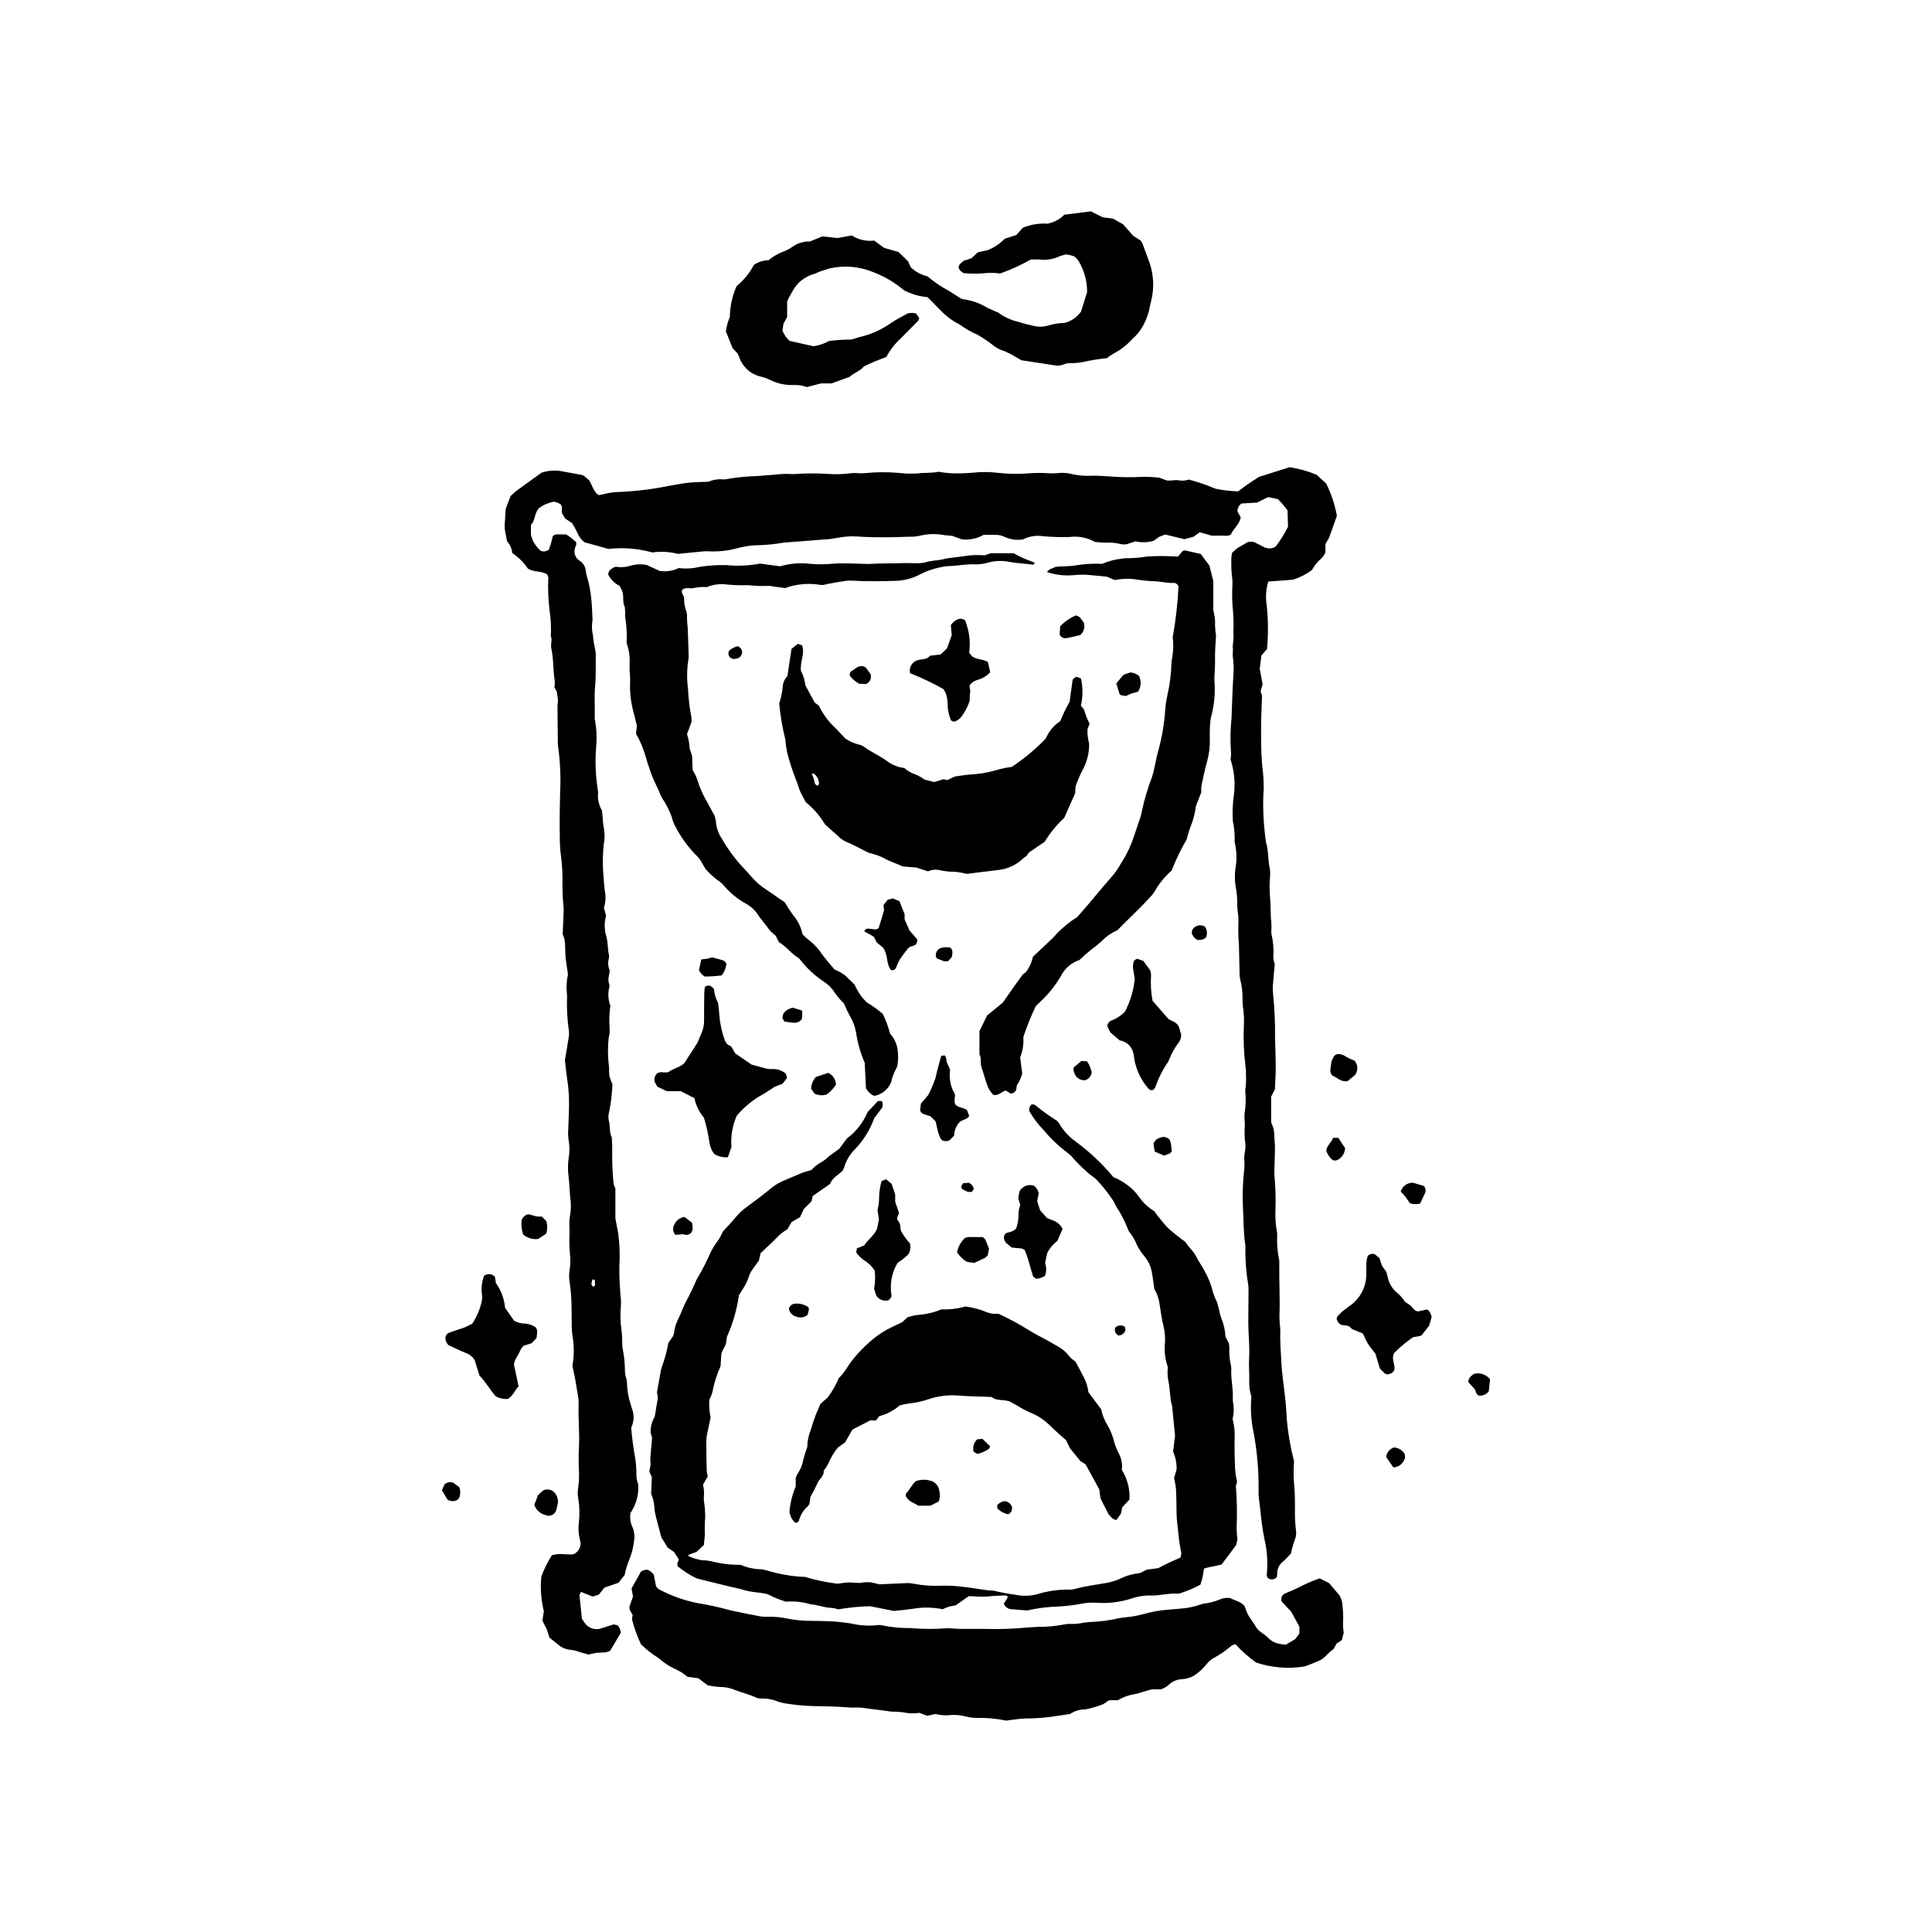 <?xml version="1.0" encoding="UTF-8"?>
<!-- Uploaded to: ICON Repo, www.iconrepo.com, Generator: ICON Repo Mixer Tools -->
<svg fill="#000000" width="800px" height="800px" version="1.1" viewBox="144 144 512 512" xmlns="http://www.w3.org/2000/svg">
 <g>
  <path d="m392.66 269.02c1.117 0.191 2.246 0.328 3.379 0.402 1.906 0.066 3.812 0.02 5.711-0.148 2.223-0.25 4.465-0.242 6.688 0.027 2.641 0.309 5.309 0.363 7.961 0.156 1.691-0.141 3.391-0.16 5.09-0.066 1.16 0.074 2.324 0.055 3.481-0.062 1.062-0.062 2.125 0.047 3.156 0.32 1.656 0.363 3.356 0.512 5.055 0.434 1.691-0.078 3.398 0.102 5.098 0.191h-0.004c2.758 0.219 5.523 0.25 8.281 0.102 1.543-0.031 3.082 0.039 4.613 0.199l2.098 0.773h1.113c0.625-0.109 1.258-0.137 1.887-0.078 0.93 0.191 1.895 0.133 2.797-0.176 2.406 0.641 4.766 1.449 7.059 2.422 1.973 0.402 3.977 0.641 5.988 0.711l2.488-1.852 3.012-1.984 8.129-2.566c2.465 0.352 4.871 1.02 7.164 1.988l2.535 2.305c1.352 2.711 2.312 5.598 2.856 8.578l-2.074 5.816-0.969 1.66v2.238c-0.254 0.57-0.609 1.094-1.043 1.543-1.031 0.879-1.895 1.941-2.539 3.133-1.523 1.098-3.211 1.957-5 2.539l-6.574 0.492c-0.43 1.441-0.629 2.941-0.586 4.441 0.016 0.637 0.078 1.273 0.188 1.902 0.41 3.848 0.434 7.727 0.066 11.578l-1.477 1.652-0.441 3.539 0.766 4.133-0.535 1.742 0.367 1.34c-0.102 3.336-0.266 6.305-0.242 9.27 0.012 1.379 0 2.762 0.031 4.137 0.055 2.336 0.195 4.68 0.48 7 0.168 1.383 0.141 2.758 0.191 4.133 0.016 0.422-0.07 0.848-0.09 1.273h-0.008c-0.16 4.359 0.074 8.723 0.707 13.043 0.699 2.144 0.453 4.422 0.945 6.602 0.164 0.836 0.199 1.695 0.109 2.543-0.148 1.793-0.145 3.598 0.008 5.391 0.156 1.797 0.156 3.613 0.219 5.418h0.004c0.156 1.16 0.195 2.332 0.113 3.5l0.012 0.637c0.492 2.07 0.668 4.203 0.527 6.328 0.031 0.598 0.156 1.188 0.363 1.75l-0.496 5.816h0.004c-0.051 0.746-0.027 1.492 0.07 2.231 0.383 3.805 0.551 7.625 0.504 11.449 0.059 2.656 0.184 5.312 0.188 7.973 0 1.91-0.145 3.82-0.227 5.742l-0.992 1.949v6.852c0.469 0.898 0.754 1.887 0.824 2.902-0.035 1.164 0.188 2.332 0.191 3.5 0.008 1.699-0.086 3.398-0.125 5.102-0.07 0.848-0.078 1.699-0.016 2.551 0.277 2.957 0.371 5.93 0.281 8.902-0.117 2.117 0.031 4.246 0.441 6.328l0.023 0.316h-0.004c-0.133 2.34 0.047 4.684 0.527 6.973l0.016 0.637c-0.07 4.672 0.219 9.344 0.043 14.02-0.031 0.844 0.082 1.695 0.133 2.547 0.062 0.531 0.094 1.062 0.102 1.594-0.117 2.758 0.145 5.496 0.285 8.242 0.176 3.516 0.781 6.969 1.109 10.457l0.27 3.5 0.035 0.957v-0.004c0.324 3.793 0.973 7.547 1.934 11.23-0.172 2.348-0.141 4.703 0.098 7.047 0.18 2.008 0.117 4.039 0.145 6.062-0.031 1.699 0.055 3.402 0.258 5.094 0.148 0.836 0.066 1.699-0.246 2.492-0.453 1.223-0.812 2.481-1.07 3.762-0.688 0.707-1.375 1.52-2.176 2.203-0.941 0.73-1.48 1.859-1.453 3.051l-0.102 0.969v-0.004c-0.289 0.383-0.734 0.621-1.215 0.652-0.48 0.027-0.949-0.148-1.289-0.492l-0.191-0.617c0.344-3.18 0.148-6.391-0.586-9.504-0.52-2.602-0.891-5.234-1.109-7.879l-0.281-2.215v-0.004c-0.121-0.73-0.184-1.473-0.191-2.215 0.121-5.844-0.406-11.684-1.578-17.41-0.449-2.668-0.555-5.383-0.316-8.082-0.406-1.27-0.598-2.602-0.57-3.934 0.074-2.121-0.16-4.258-0.031-6.375 0.188-3.094-0.215-6.156-0.215-9.234 0-2.977 0.047-5.949 0.062-8.926h-0.004c0.016-0.426-0.012-0.852-0.09-1.27-0.52-3.043-0.77-6.121-0.754-9.207 0.02-0.426 0.016-0.848-0.012-1.273-0.523-3.379-0.449-6.793-0.637-10.191-0.137-3.176-0.031-6.359 0.32-9.523 0.102-0.84 0.133-1.688 0.086-2.535-0.086-0.742-0.055-1.488 0.09-2.223 0.223-1.039 0.242-2.113 0.055-3.16-0.125-1.254-0.141-2.519-0.039-3.777 0.027-1.168-0.188-2.352-0.062-3.504 0.332-1.984 0.387-4.004 0.164-6.004 0.227-1.473 0.289-2.965 0.191-4.449 0.031-0.641 0-1.281-0.102-1.914-0.465-3.59-0.613-7.211-0.445-10.824 0.09-1.699 0.004-3.402-0.258-5.086-0.09-0.738-0.121-1.484-0.102-2.227 0.02-1.598-0.168-3.188-0.562-4.734-0.191-0.832-0.266-1.684-0.227-2.531l-0.168-7.012h-0.004c-0.164-2.008-0.203-4.019-0.113-6.031 0.012-0.852-0.051-1.699-0.184-2.543-0.098-0.734-0.145-1.477-0.152-2.223 0.027-1.383-0.09-2.766-0.352-4.125-0.289-1.566-0.348-3.172-0.168-4.754 0.465-2.414 0.422-4.894-0.125-7.285l-0.035-0.316c0.062-1.809-0.098-3.621-0.48-5.391-0.137-2.316-0.039-4.644 0.289-6.941 0.398-3.148 0.094-6.344-0.887-9.359 0.102-0.551 0.145-1.113 0.133-1.672-0.238-3.07-0.199-6.156 0.117-9.219 0.168-3.609 0.234-7.223 0.457-10.824h-0.004c0.184-1.793 0.156-3.602-0.082-5.387-0.152-0.902 0.141-1.887-0.074-2.828v-0.004c0.203-1.254 0.27-2.527 0.195-3.793 0.094-2.34 0.02-4.68-0.219-7.008-0.125-1.805-0.141-3.613-0.035-5.418 0.043-0.844 0-1.688-0.133-2.519-0.152-1.578-0.199-3.168-0.145-4.754 0.035-0.457 0.102-0.91 0.203-1.359l1.371-1.215 2.832-1.625 1.082-0.102 0.711 0.203 2.559 1.285h-0.004c0.957 0.453 2.074 0.395 2.973-0.16 1.273-1.648 2.379-3.418 3.297-5.285l-0.137-4.332-1.234-1.555-1.27-1.402-2.621-0.562-2.977 1.465-4.102 0.242 0.004 0.004c-0.699 0.473-1.105 1.277-1.07 2.121l0.875 1.543c-0.363 1.891-1.949 3.027-2.648 4.574v0.004c-0.488 0.289-1.07 0.387-1.625 0.273h-3.449l-3.133-0.898-1.637 1.168-2.434 0.668-5.102-1.242-1.59 0.613-1.469 1.051h0.004c-1.574 0.453-3.234 0.508-4.828 0.152l-1.535 0.504c-0.789 0.344-1.672 0.41-2.504 0.188-1.238-0.309-2.519-0.426-3.793-0.34-0.949 0.02-1.906-0.129-2.902-0.203v0.004c-2.039-1.16-4.398-1.617-6.723-1.309-2.34 0.07-4.68 0.004-7.008-0.203-1.828-0.293-3.695 0.004-5.344 0.848-1.668 0.27-3.379 0.023-4.91-0.699-0.773-0.371-1.621-0.547-2.481-0.516h-3.031c-1.758 1.004-3.789 1.426-5.801 1.199l-2.5-0.926-1.949-0.18c-2.309-0.445-4.684-0.375-6.961 0.207-0.832 0.16-1.684 0.223-2.535 0.191-2.117 0.07-4.231 0.164-6.352 0.156-2.441-0.008-4.891-0.008-7.316-0.215-1.586-0.105-3.18-0.016-4.746 0.27l-2.512 0.402c-3.711 0.309-7.422 0.582-11.133 0.867l-0.953 0.059c-2.617 0.465-5.269 0.715-7.926 0.746-1.594 0.102-3.168 0.371-4.707 0.797-2.363 0.637-4.809 0.906-7.254 0.797-0.531-0.043-1.062-0.039-1.594 0.008l-6.816 0.664c-2.195-0.574-4.481-0.703-6.727-0.375-3.785-1.055-7.742-1.371-11.648-0.941l-6.348-1.762c-0.805-0.617-1.43-1.434-1.812-2.375-0.449-0.934-0.945-1.844-1.488-2.727l-1.793-1.156-0.812-1.332c-0.254-0.926 0.168-1.715-0.367-2.406-0.562-0.422-1.227-0.68-1.926-0.742-1.418 0.27-2.754 0.859-3.906 1.73-1.215 1.41-0.918 3.273-2.094 4.422v2.609l0.004-0.004c0.391 1.66 1.305 3.152 2.602 4.258 0.719 0.281 1.531 0.164 2.144-0.301 0.449-1.16 0.797-2.356 1.035-3.578 0.293-0.316 0.711-0.492 1.145-0.477 0.738 0.016 1.48 0 2.43 0l1.391 0.977 1.148 0.98c0.41 0.758-0.203 1.273-0.266 1.887-0.293 1.172 0.184 2.402 1.188 3.07 1.027 0.609 1.68 1.695 1.734 2.887 0.125 0.832 0.328 1.648 0.605 2.441 0.414 1.641 0.699 3.312 0.859 4.996 0.184 1.688 0.203 3.391 0.301 5.086l0.016 0.32c-0.246 1.359-0.211 2.754 0.102 4.102 0.113 1.266 0.309 2.527 0.582 3.769 0.137 0.516 0.191 1.047 0.168 1.582-0.027 2.863 0.07 5.723-0.211 8.582-0.145 1.477-0.051 2.973-0.059 4.461-0.004 1.059 0 2.117 0 3.758 0.473 2.41 0.605 4.879 0.383 7.328-0.312 3.707-0.188 7.441 0.379 11.121 0.098 0.414 0.137 0.844 0.117 1.27-0.145 1.582 0.219 3.172 1.035 4.539 0.215 1.746 0.215 3.441 0.574 5.125h-0.004c0.184 1.262 0.152 2.547-0.09 3.797-0.289 2.644-0.328 5.309-0.125 7.961 0.078 1.473 0.266 2.938 0.383 4.41h0.004c0.324 1.488 0.242 3.031-0.234 4.477l0.586 2.117c-0.5 1.742-0.492 3.586 0.016 5.324 0.523 1.656 0.328 3.379 0.734 5.031 0.074 0.418 0.043 0.852-0.09 1.258-0.215 0.965-0.113 1.973 0.289 2.875-0.062 1.191-0.652 2.438-0.094 3.711l0.02 0.625c-0.438 1.664-0.348 3.426 0.258 5.039-0.281 1.879-0.352 3.781-0.219 5.672 0.105 0.953 0.023 1.91-0.234 2.832-0.258 2.422-0.242 4.863 0.043 7.285l0.066 0.629c-0.031 0.738 0 1.48 0.09 2.215 0.207 0.754 0.473 1.488 0.797 2.199-0.082 2.504-0.387 4.996-0.906 7.449-0.199 0.719-0.215 1.477-0.039 2.203 0.43 1.441 0.051 3.004 0.77 4.379 0.117 1.48 0.152 2.965 0.109 4.449-0.012 2.551 0.105 5.102 0.355 7.637 0.086 0.508 0.254 1 0.492 1.453v7.945l0.777 4.102c0.359 2.848 0.453 5.727 0.281 8.594-0.055 2.664 0.113 5.301 0.32 7.945 0.125 0.84 0.152 1.691 0.086 2.535-0.207 2.227-0.145 4.469 0.195 6.676 0.113 0.949 0.164 1.902 0.156 2.856-0.02 0.746 0.043 1.488 0.188 2.219 0.312 1.566 0.484 3.156 0.523 4.75-0.039 0.961 0.09 1.918 0.383 2.832l0.16 0.934v0.004c0.027 2.023 0.375 4.027 1.027 5.945l0.254 0.922c0.699 1.664 0.641 3.547-0.156 5.168 0.215 2.684 0.57 5.356 1.059 8.004 0.203 1.367 0.312 2.75 0.328 4.133-0.039 1.004 0.129 2.004 0.488 2.941 0.16 2.656-0.562 5.297-2.055 7.5-0.211 1.246-0.043 2.527 0.48 3.68 0.508 1.176 0.668 2.477 0.457 3.742-0.188 1.789-0.648 3.543-1.367 5.195-0.492 1.238-0.867 2.519-1.117 3.828l-1.613 2.043-3.769 1.32-1.461 1.852-1.652 0.504-3.086-1.227-0.402 0.805 0.645 6.289 0.738 1.125c1.012 1.457 2.891 2.031 4.543 1.387l3.152-1.008 1.082 0.266 0.535 0.852 0.281 1.09-2.844 4.793c-0.574 0.293-1.207 0.445-1.848 0.449l-1.914 0.094-1.988 0.461-2.32-0.664c-0.793-0.309-1.625-0.512-2.469-0.605-1.285-0.102-2.496-0.641-3.426-1.531l-2.117-1.684-0.734-2.277-1.137-2.215 0.383-2.508-0.004-0.004c-0.73-2.992-0.961-6.082-0.672-9.148 0.723-1.988 1.66-3.891 2.797-5.676 1.074-0.312 2.195-0.41 3.305-0.281l1.914 0.078 0.633-0.125h0.004c1.055-0.527 1.738-1.594 1.781-2.773l-0.262-1.285c-0.316-1.348-0.395-2.742-0.23-4.117 0.262-2.223 0.211-4.469-0.152-6.676-0.156-0.73-0.18-1.48-0.078-2.215 0.297-2 0.371-4.023 0.219-6.039-0.008-1.594-0.07-3.195 0.031-4.781 0.258-4.043-0.227-8.074-0.059-12.117h0.004c0.004-0.637-0.051-1.273-0.172-1.898l-0.855-5.027-0.641-2.953c0.477-2.555 0.496-5.172 0.062-7.734-0.145-0.836-0.219-1.684-0.227-2.535-0.047-2.129 0-4.258-0.082-6.383-0.035-1.699-0.176-3.398-0.422-5.078-0.242-1.258-0.258-2.543-0.051-3.805 0.223-1.367 0.246-2.758 0.07-4.133-0.152-1.586-0.191-3.184-0.125-4.777 0.027-0.742-0.012-1.488 0-2.231-0.07-0.957-0.039-1.914 0.102-2.863 0.328-1.668 0.363-3.383 0.102-5.062-0.184-1.906-0.223-3.828-0.457-5.723-0.199-1.586-0.18-3.188 0.051-4.766 0.266-1.574 0.262-3.184-0.02-4.754-0.145-0.945-0.176-1.906-0.094-2.859 0.113-2.973 0.273-5.945 0.18-8.93l-0.254-2.84c-0.348-2.203-0.562-4.426-0.816-6.531 0.371-2.199 0.75-4.281 1.055-6.379 0.066-0.637 0.047-1.277-0.066-1.906-0.352-2.527-0.496-5.078-0.441-7.629 0.043-0.531 0.043-1.066-0.012-1.598-0.195-1.75-0.102-3.523 0.277-5.246-0.203-1.41-0.469-2.988-0.648-4.57l-0.113-2.859c0.043-1.102-0.176-2.199-0.645-3.195l0.258-5.945c0.023-0.637-0.004-1.273-0.078-1.902-0.207-1.797-0.207-3.594-0.238-5.398 0.059-2.441-0.062-4.879-0.363-7.301-0.246-1.781-0.359-3.578-0.34-5.375-0.043-2.117-0.035-4.238-0.016-6.356 0.016-1.582 0.102-3.164 0.086-4.75v-0.004c0.23-4.234 0.059-8.484-0.508-12.688l-0.074-0.633-0.102-9.887c0-0.633 0.148-1.27 0.117-1.898l-0.289-2.144-0.648-1.129v-0.004c0.102-0.531 0.141-1.07 0.113-1.613-0.492-2.922-0.289-5.918-0.941-8.82-0.234-1.039 0.348-2.117-0.113-3.152 0.125-2.328 0.004-4.664-0.359-6.969-0.332-2.852-0.434-5.723-0.305-8.586l-0.254-0.715c-1.402-1.141-3.481-0.492-5.199-1.664-1.09-1.609-2.481-2.992-4.102-4.07-0.113-1.164-0.598-2.258-1.375-3.133l-0.453-2.281-0.004 0.004c-0.195-0.938-0.238-1.898-0.125-2.852l0.219-3.488 1.293-3.348 1.301-1.211 6.859-4.973 0.004 0.004c1.859-0.637 3.859-0.75 5.781-0.332l5.051 0.93 0.523 0.273 1.309 1.145c0.891 1.363 1.09 2.973 2.508 3.906l1.227-0.227h0.004c1.129-0.312 2.285-0.504 3.453-0.574 4.785-0.172 9.543-0.738 14.23-1.699 1.672-0.309 3.348-0.613 5.039-0.793 1.582-0.168 3.18-0.164 5.164-0.254 1.246-0.551 2.617-0.762 3.969-0.605l0.316-0.008c2.824-0.512 5.68-0.809 8.547-0.887l4.742-0.371c1.586-0.199 3.184-0.25 4.777-0.148h0.32-0.004c2.965-0.23 5.945-0.246 8.91-0.051 2.121 0.152 4.254 0.082 6.363-0.203 0.527-0.043 1.059-0.043 1.59 0 0.531 0.047 1.062 0.059 1.598 0.027 3.168-0.34 6.367-0.363 9.539-0.07 1.582 0.195 3.18 0.234 4.769 0.117 1.902-0.242 3.82-0.047 5.457-0.441zm-91.656 214.04c-0.301 1.168-0.355 1.199-0.043 1.715 0.18 0.293 0.516 0.203 0.738-0.223l-0.078-1.395z"/>
  <path d="m468.75 498.25 0.922 1.738 0.125 1.016c-0.09 1.703 0.062 3.41 0.453 5.07l0.07 0.633c-0.215 2.559 0.504 5.074 0.391 7.629h0.004c-0.035 0.422-0.02 0.848 0.051 1.27 0.281 1.473 0.242 2.988-0.117 4.441 0.473 1.75 0.648 3.562 0.531 5.371-0.051 2.656 0.02 5.316 0.129 7.973 0.109 1.117 0.285 2.227 0.523 3.324l-0.312 1.07c0.293 3.684 0.359 7.387 0.199 11.078 0.008 1.035 0.082 2.07 0.223 3.094l-0.367 1.52-3.812 5.098c-1.598 0.512-3.203 0.609-4.691 1.117l-0.391 2.387-0.566 1.875h0.004c-1.586 0.855-3.242 1.57-4.953 2.144-0.391 0.168-0.816 0.25-1.246 0.238-2.352-0.152-4.637 0.559-6.973 0.496-1.809-0.047-3.609 0.246-5.309 0.867-3.051 0.949-6.258 1.297-9.441 1.023-1.16-0.047-2.324 0.043-3.469 0.258-2.082 0.395-4.188 0.652-6.301 0.77-2.773 0.074-5.527 0.422-8.23 1.039l-4.539-0.367c-0.734-0.188-1.34-0.707-1.637-1.402l1.051-1.715-0.176-0.352-0.277-0.141v0.004c-1.699 0.012-3.398 0.109-5.086 0.289-1.578 0.102-3.176-0.066-4.785-0.117l-3.527 2.465c-1.188 0.113-2.34 0.457-3.398 1.008-2.644-0.535-5.371-0.57-8.027-0.098-1.469 0.219-2.949 0.34-4.887 0.559l-6.375-1.262h-0.004c-2.809 0.086-5.609 0.363-8.379 0.832-0.566-0.191-1.152-0.32-1.742-0.383-1.938-0.027-3.727-0.852-5.644-0.957-2.086-0.637-4.277-0.867-6.449-0.68-1.707-0.508-3.363-1.188-4.938-2.023-0.906-0.195-1.824-0.344-2.746-0.445-1.48-0.125-2.945-0.422-4.359-0.887l-2.781-0.641-8.051-1.969-0.914-0.27c-1.77-0.844-3.43-1.91-4.938-3.168-0.297-0.734 0.172-1.16 0.258-1.664l-0.039-0.32-1.211-1.812-1.613-1.102-1.645-2.621-0.145-0.371-1.375-5.238c-0.215-0.824-0.352-1.664-0.402-2.512-0.086-1.227-0.375-2.426-0.859-3.551l0.188-4.434-0.664-1.422 0.312-1.766c0.043-0.633-0.102-1.277-0.055-1.91l0.477-5.332-0.395-1.348v0.004c-0.055-1.492 0.328-2.965 1.098-4.246l0.824-5.004-0.234-1.492 1.016-5.644 0.238-0.926 0.004 0.004c0.777-2.113 1.371-4.293 1.77-6.512l1.277-1.812 0.23-0.879h0.004c0.117-1.168 0.449-2.305 0.98-3.352 0.848-1.715 1.422-3.531 2.352-5.207 0.773-1.391 1.41-2.856 2.094-4.293l0.516-1.164c1.418-2.367 2.684-4.824 3.781-7.356 0.477-0.945 1.031-1.848 1.664-2.699 0.617-0.832 1.125-1.742 1.512-2.703 1.328-1.461 2.445-2.598 3.453-3.828 0.738-0.902 1.586-1.715 2.516-2.418l4.074-3.043 2.246-1.777h0.004c1.109-0.992 2.375-1.797 3.742-2.387l5.281-2.234 2.16-0.629v0.004c0.703-0.793 1.531-1.457 2.453-1.977 0.836-0.465 1.598-1.047 2.269-1.73l2.652-1.902 2.016-2.731c2.445-1.809 4.352-4.242 5.527-7.043l2.738-2.922h0.922c0.504 0.504 0.312 1.039 0.23 1.695l-2.16 2.891c-1.133 3.137-2.922 5.996-5.254 8.383-1.27 1.297-2.203 2.887-2.707 4.633l-0.438 0.945c-1.211 1.059-2.734 1.938-3.324 3.465l-4.551 3.156-0.348 1.441-2.016 2.008-1.02 2.18-2.215 1.277-1.141 1.949c-0.816 0.461-1.578 1.02-2.262 1.66-1.523 1.629-3.207 3.102-4.82 4.637l-0.457 1.984-1.637 2.25h0.004c-0.383 0.508-0.695 1.07-0.922 1.664-0.301 1.016-0.727 1.992-1.266 2.906l-1.469 2.356c-0.543 3.816-1.621 7.535-3.195 11.055l-0.258 1.855-0.992 2.016-0.234 0.684-0.18 3.16h0.004c-1.012 2.211-1.742 4.535-2.184 6.922-0.199 0.719-0.477 1.414-0.832 2.07-0.07 1.566 0.047 3.137 0.352 4.676l-0.867 4.102c-0.164 0.73-0.254 1.473-0.277 2.219 0.008 2.656 0.062 5.312 0.129 7.969l0.277 1.281-1.262 2.195h0.004c0.25 1.035 0.324 2.106 0.227 3.168-0.039 0.422-0.031 0.848 0.027 1.266 0.234 1.465 0.336 2.945 0.305 4.43-0.117 1.48-0.141 2.965-0.074 4.449l-0.25 2.664-1.992 1.867-2.172 0.777 0.039 0.293c1.141 0.539 2.348 0.914 3.59 1.117 1.066 0.004 2.125 0.152 3.152 0.434 2.328 0.559 4.719 0.82 7.113 0.781 1.508 0.668 3.121 1.059 4.769 1.156 0.641-0.012 1.277 0.082 1.887 0.27 2.031 0.609 4.102 1.074 6.199 1.395 1.406 0.215 2.824 0.344 4.246 0.387 2.59 0.801 5.25 1.371 7.941 1.711 0.414 0.105 0.848 0.105 1.266 0.008 1.355-0.266 2.746-0.32 4.117-0.164 0.426 0.012 0.852 0.043 1.277 0.035 0.938-0.191 1.895-0.242 2.848-0.156l2.215 0.52 7.582-0.332c0.531 0.016 1.059 0.078 1.578 0.188 2.289 0.441 4.625 0.621 6.957 0.527 2.121-0.078 4.246 0.027 6.352 0.32 2.641 0.262 5.238 0.887 7.906 1h-0.004c1.855 0.457 3.738 0.809 5.633 1.055 1.984 0.43 4.043 0.363 5.996-0.188 2.75-0.824 5.609-1.219 8.48-1.172 0.426 0.016 0.852-0.031 1.266-0.137 2.863-0.828 5.824-1.141 8.742-1.68h-0.004c1.355-0.281 2.668-0.73 3.91-1.34 1.465-0.656 3.031-1.062 4.633-1.203l1.824-0.922 3.019-0.387v0.004c1.906-1.023 3.859-1.953 5.859-2.777 0.316-0.613 0.367-1.328 0.141-1.977-0.359-1.879-0.609-3.773-0.746-5.68-0.266-1.789-0.395-3.594-0.379-5.398-0.016-1.699-0.035-3.402-0.141-5.102-0.059-0.945-0.301-1.879-0.492-3.008l0.656-2.246c0.039-1.621-0.277-3.231-0.926-4.715l0.516-4.203-0.738-7.426-0.008-0.32c-0.684-2.148-0.512-4.434-0.992-6.594-0.266-1.254-0.32-2.547-0.16-3.82-0.75-2.106-1.016-4.356-0.77-6.574 0.086-1.492-0.055-2.988-0.426-4.434-0.426-1.75-0.676-3.547-0.953-5.328l0.004-0.004c-0.18-1.566-0.676-3.086-1.461-4.453-0.219-1.512-0.383-2.992-0.66-4.453h-0.004c-0.266-1.469-0.902-2.848-1.844-4.008-1.113-1.289-2.004-2.75-2.633-4.332-0.449-0.863-0.984-1.676-1.605-2.426-0.711-1.855-1.57-3.648-2.566-5.363-0.566-0.766-1.035-1.605-1.391-2.492-1.391-2.125-2.969-4.121-4.723-5.961l-0.996-0.789c-0.617-0.41-1.191-0.879-1.719-1.402-1.418-1.27-2.75-2.633-3.981-4.086l-0.977-0.797c-2.297-1.723-4.379-3.711-6.207-5.922-1.488-1.512-2.773-3.211-3.824-5.055-0.113-0.629 0.098-1.277 0.559-1.719 0.418-0.141 0.875-0.031 1.18 0.281 1.797 1.457 3.68 2.801 5.633 4.031l0.461 0.535c1.102 1.953 2.621 3.641 4.449 4.941 3.699 2.723 7.059 5.887 10 9.422 1.461 0.586 2.828 1.387 4.055 2.375 1.012 0.777 1.906 1.699 2.648 2.734 1.066 1.582 2.465 2.91 4.102 3.891 1.125 1.551 2.336 3.039 3.621 4.457 1.5 1.34 3.07 2.594 4.707 3.762v0.008c0.797 1.383 2.125 2.359 2.828 3.84 0.633 1.34 1.578 2.527 2.242 3.856 0.785 1.391 1.414 2.859 1.871 4.387 0.316 1.348 0.789 2.652 1.41 3.887l0.426 1.512c0.164 0.941 0.406 1.863 0.727 2.762 0.645 1.535 1.004 3.176 1.062 4.84z"/>
  <path d="m331.49 590.59-2.418-1.84-2.867-0.375c-1.059-0.902-2.246-1.637-3.527-2.184-1.148-0.547-2.231-1.227-3.223-2.023l-0.992-0.785c-1.664-1.051-3.215-2.277-4.617-3.656-0.996-2.133-1.789-4.352-2.375-6.633l0.188-1.094-0.402-0.727c-0.426-0.496-0.559-1.176-0.355-1.797l0.855-2.375-0.391-2.137 2.512-4.504c1.57-0.742 1.98-0.66 3.387 0.789l0.59 3.109v0.004c0.305 0.512 0.773 0.902 1.332 1.105 2.644 1.367 5.449 2.398 8.348 3.074l0.93 0.227c3.141 0.508 6.25 1.188 9.316 2.035 2.484 0.531 4.977 1.035 7.477 1.512 0.625 0.129 1.266 0.18 1.902 0.152 1.914-0.078 3.832 0.094 5.703 0.512 1.883 0.355 3.789 0.543 5.703 0.559 1.809 0.031 3.617 0.027 5.426 0.121 1.91 0.09 3.816 0.297 5.703 0.617 2.176 0.504 4.422 0.648 6.648 0.43 0.527-0.094 1.066-0.078 1.582 0.055 2.398 0.504 4.844 0.734 7.289 0.688 3.184 0.289 6.379 0.309 9.562 0.066l0.957-0.008c3.289 0.34 6.59 0.074 9.883 0.184v0.004c3.613 0.086 7.227-0.051 10.82-0.402l2.547-0.152c2.344 0.016 4.68-0.195 6.981-0.625 0.625-0.141 1.266-0.191 1.902-0.156 1.062 0.023 2.125-0.078 3.168-0.301l1.582-0.188v-0.004c2.762-0.098 5.508-0.457 8.195-1.082l1.578-0.203h0.004c1.59-0.133 3.164-0.418 4.699-0.852 2.148-0.609 4.352-0.996 6.578-1.156 1.484-0.086 2.965-0.266 4.449-0.402l0.32-0.035c1.469-0.227 2.914-0.602 4.305-1.121 1.48-0.148 2.934-0.504 4.316-1.051 0.902-0.441 1.918-0.605 2.914-0.473 1.188 0.672 2.75 0.859 3.848 2.117 0.254 0.773 0.555 1.531 0.906 2.269 0.656 1.211 1.566 2.258 2.242 3.469v-0.004c0.375 0.52 0.836 0.969 1.363 1.324 0.539 0.344 1.047 0.727 1.523 1.148 0.992 1.137 2.398 1.824 3.902 1.91l1 0.145 2.481-1.477 1.109-1.484v-1.836l-2.168-3.965-2.598-2.773 0.016-1.035 0.301-0.551 0.484-0.402v-0.004c1.777-0.695 3.516-1.488 5.211-2.367 1.348-0.641 2.727-1.207 4.137-1.691l2.492 1.258 2.781 3.269c0.523 0.934 0.797 1.98 0.809 3.051 0.156 1.48 0.188 2.969 0.102 4.453-0.02 0.77 0.051 1.535 0.207 2.285l-0.504 2.031-1.391 0.922-0.871 1.551c-1.285 0.652-2.082 2.191-3.527 2.891-1.43 0.688-2.953 1.188-4.09 1.633-4.309 0.703-8.723 0.344-12.863-1.039-1.996-1.434-3.84-3.07-5.492-4.891l-0.953 0.387 0.004-0.004c-1.445 1.246-3.016 2.34-4.684 3.258-0.762 0.383-1.422 0.934-1.938 1.609-0.992 1.266-2.191 2.356-3.547 3.219-0.938 0.488-1.969 0.773-3.023 0.84-1.18 0.035-2.312 0.469-3.219 1.23-0.641 0.633-1.414 1.117-2.266 1.422l-0.797 0.059h0.004c-1.059-0.145-2.137-0.016-3.133 0.375l-2.746 0.805c-1.703 0.23-3.344 0.801-4.828 1.672h-2.215l-0.555 0.262h-0.004c-0.395 0.348-0.832 0.645-1.309 0.875-1.484 0.566-3.016 1.008-4.578 1.309-1.426-0.023-2.824 0.398-3.996 1.207l-3.062 0.453c-2.93 0.496-5.894 0.742-8.867 0.742-1.582 0.035-3.16 0.34-5.059 0.562-2.492-0.531-5.039-0.77-7.586-0.707-1.059 0.004-2.113-0.133-3.137-0.41-1.547-0.395-3.156-0.496-4.746-0.301-1.062 0.062-2.133-0.051-3.16-0.336l-2.102 0.434-0.367-0.023-1.836-0.715c-1.453 0.234-2.941 0.184-4.375-0.156-1.047-0.113-2.106-0.172-3.16-0.176-2.519-0.387-5.051-0.629-7.57-1.008-1.145-0.172-2.34 0.012-3.5-0.082-3.289-0.266-6.582-0.332-9.875-0.379-2.445-0.094-4.879-0.336-7.293-0.73l-1.547-0.379c-1.469-0.633-3.055-0.938-4.652-0.891-0.535 0.02-1.066-0.098-1.547-0.34-1.633-0.777-3.402-1.156-5.082-1.801h0.004c-1.363-0.605-2.836-0.922-4.324-0.922-1.102-0.055-2.195-0.211-3.269-0.469z"/>
  <path d="m389.82 222.76c-2.18-0.207-4.301-0.824-6.246-1.828-2.445-2.07-5.227-3.711-8.223-4.844-3.668-1.5-7.711-1.828-11.57-0.945l-2.418 0.785-1.469 0.625c-2.606 0.672-4.793 2.441-5.992 4.852-0.488 0.793-0.922 1.613-1.301 2.465v4.156l-0.98 1.789-0.262 1.793c0.406 1.035 1.039 1.965 1.859 2.715l6.352 1.438c1.445-0.203 2.84-0.672 4.113-1.391 1.984-0.254 3.984-0.383 5.984-0.383l2.047-0.645c3.008-0.672 5.856-1.93 8.371-3.711 1.387-0.965 2.93-1.703 4.535-2.613l1.121-0.109 1.012 0.168 0.84 1.184-0.215 0.691-4.688 4.746c-1.539 1.402-2.824 3.059-3.801 4.898l-3.113 1.211-2.82 1.277c-0.914 1.211-2.644 1.699-3.769 2.762l-4.809 1.762h-2.812l-3.688 0.957-1.742-0.441v-0.004c-0.633-0.066-1.27-0.098-1.906-0.09-2.133 0.07-4.246-0.395-6.152-1.352-0.867-0.41-1.773-0.723-2.703-0.941-2.625-0.672-4.715-2.656-5.527-5.242l-0.406-0.852-1.281-1.34-1.785-4.445c0.156-1.332 0.508-2.629 1.039-3.859 0.035-2.805 0.641-5.57 1.77-8.141 1.898-1.566 3.469-3.496 4.617-5.676 1.16-0.77 2.512-1.195 3.902-1.23 1.141-0.969 2.441-1.734 3.848-2.258 0.793-0.301 1.551-0.688 2.262-1.156 1.387-1.055 3.094-1.602 4.836-1.543l3.297-1.355 4.031 0.445 3.742-0.688c1.762 1.129 3.863 1.613 5.941 1.367l2.66 1.938 3.781 1.07 2.566 2.492 0.66 1.535c1.238 1.207 2.785 2.047 4.469 2.438 1.797 1.516 3.754 2.836 5.836 3.938l3.07 1.973 0.445 0.129c2.324 0.297 4.559 1.086 6.551 2.316l2.031 0.906 0.867 0.379h-0.004c1.633 1.195 3.496 2.035 5.473 2.461 1.195 0.418 2.453 0.676 3.688 0.984h-0.004c1.348 0.355 2.766 0.332 4.098-0.066 1.352-0.418 2.758-0.637 4.176-0.652 1.781-0.438 3.356-1.492 4.434-2.981l1.633-5.172c0.027-2.938-0.762-5.82-2.285-8.328-0.305-0.434-0.664-0.824-1.07-1.164l-1.238-0.383-1.09-0.152-1.395 0.402-0.004 0.004c-1.73 0.836-3.664 1.168-5.578 0.953-0.738-0.062-1.48-0.012-2.262-0.012v0.004c-2.594 1.473-5.312 2.711-8.125 3.703-1.566-0.219-3.156-0.227-4.727-0.016-1.66 0.105-3.324 0.078-4.981-0.086l-0.848-0.633-0.461-0.742c0-0.953 0.695-1.324 1.375-1.883l2.031-0.684 1.715-1.578 2.445-0.527c1.77-0.648 3.367-1.691 4.664-3.059l3.066-0.984 1.75-1.945c2.066-0.848 4.301-1.211 6.531-1.062 1.691-0.32 3.246-1.152 4.453-2.383l7.039-0.879 3.098 1.543 2.805 0.402 2.625 1.469 2.668 3.047 1.988 1.27 0.438 0.656 1.645 4.481c1.379 3.481 1.617 7.305 0.688 10.926l-0.23 0.93c-0.293 1.887-0.902 3.715-1.801 5.398-0.742 1.414-1.746 2.676-2.961 3.715-1.418 1.586-3.117 2.898-5.012 3.871-0.602 0.352-1.176 0.75-1.715 1.191-2.164 0.215-4.316 0.562-6.438 1.043-0.938 0.176-1.891 0.27-2.848 0.27-0.742-0.055-1.484 0.062-2.176 0.34-0.789 0.328-1.66 0.41-2.496 0.227l-8.688-1.332-2.898-1.656-1.43-0.688c-1.328-0.383-2.559-1.051-3.602-1.957-1.176-0.891-2.406-1.711-3.684-2.449-1.656-0.695-3.219-1.586-4.656-2.66-1.625-0.805-3.117-1.848-4.434-3.086z"/>
  <path d="m353.76 315.94 1.707-1.32 1.098 0.426c0.805 2.258-0.605 4.269-0.301 6.766h-0.004c0.637 1.145 1.02 2.41 1.133 3.711l2.477 4.625 1.18 0.898c1.004 2.152 2.422 4.09 4.164 5.707l2.82 2.969c1.066 0.73 2.254 1.266 3.508 1.578 0.527 0.098 1.023 0.305 1.461 0.609 1.855 1.438 4.059 2.301 5.938 3.695 1.355 1.055 2.973 1.719 4.68 1.914 0.871 0.777 1.891 1.363 3 1.723 0.852 0.355 1.66 0.816 2.402 1.367l2.574 0.656 2.406-0.762 1.062 0.219 2.023-0.953c1.246-0.16 2.609-0.398 3.984-0.504l0.004-0.004c2.648-0.141 5.269-0.617 7.801-1.418 1.066-0.277 2.148-0.48 3.242-0.605 3.262-2.164 6.281-4.672 9.004-7.484 0.781-1.898 2.125-3.512 3.852-4.621 0.695-1.777 1.527-3.5 2.488-5.148l0.801-5.879c0.906-0.887 0.906-0.887 2.211-0.293v-0.004c0.531 2.371 0.52 4.828-0.035 7.191l0.844 1.051 0.645 1.984 0.816 1.77-0.555 1.48v0.004c-0.039 1.281 0.113 2.562 0.449 3.801 0.031 2.555-0.625 5.07-1.906 7.277-0.645 1.301-1.207 2.637-1.684 4.004l-0.117 1.844-2.906 6.535h0.004c-2.012 1.844-3.746 3.969-5.156 6.305l-4.207 2.875-0.59 0.879c-0.906 0.551-1.598 1.371-2.488 1.93-1.418 0.945-3.035 1.555-4.727 1.785-3.059 0.352-6.109 0.75-8.602 1.062-1.004-0.242-2.019-0.426-3.047-0.547-1.488 0.02-2.973-0.148-4.418-0.492-0.977-0.18-1.984-0.051-2.883 0.371l-3.047-1.004-3.594-0.285c-1.555-0.754-3.402-1.258-5.066-2.25-0.957-0.465-1.953-0.836-2.984-1.102l-1.211-0.363c-2.078-1.062-4.133-2.168-6.281-3.086h0.004c-0.562-0.305-1.07-0.691-1.512-1.152l-3.578-3.191c-1.324-2.246-3.047-4.234-5.082-5.863-0.555-1.059-1.102-1.969-1.523-2.938-0.422-0.969-0.637-2.023-1.078-2.981h0.004c-0.895-2.273-1.656-4.594-2.285-6.953-0.266-1.242-0.453-2.5-0.555-3.769-0.781-3.137-1.324-6.328-1.629-9.547 0.484-1.453 0.801-2.961 0.934-4.492 0.07-1.039 0.508-2.019 1.238-2.762zm7.016 36.258c0.555-0.68 0.059-1.344-0.059-2.016-0.891-1.168-0.887-1.176-1.613-1.129l0.004-0.004c0.379 0.734 0.641 1.52 0.777 2.336 0.066 0.445 0.441 0.785 0.891 0.809z"/>
  <path d="m318.85 295.31c1.727 0.246 3.488-0.023 5.062-0.777 1.785 0.234 3.602 0.141 5.356-0.281 2.41-0.391 4.852-0.555 7.289-0.484 2.953 0.289 5.934 0.152 8.844-0.41l5.359 0.715c2.57-0.758 5.269-0.98 7.93-0.652 2.012 0.168 4.035 0.156 6.047-0.035 2.215-0.195 4.457-0.031 6.691-0.012 1.059 0.012 2.125 0.125 3.18 0.062 2.969-0.18 5.938-0.09 8.906-0.215 0.953-0.039 1.914 0.051 2.867 0.027h-0.004c0.953 0.066 1.906-0.008 2.84-0.215 1.535-0.52 3.141-0.449 4.672-0.82 2.273-0.547 4.613-0.605 6.906-1.008h-0.004c1.379-0.133 2.762-0.148 4.144-0.043l1.578-0.535h6.125l-0.004-0.004c0.867 0.512 1.766 0.965 2.691 1.355l2.922 1.164-0.41 0.527c-1.988-0.336-4.004-0.34-6-0.711-2.086-0.465-4.258-0.387-6.309 0.223-1.125 0.312-2.293 0.434-3.461 0.363-2.34-0.051-4.629 0.465-6.961 0.488-2.422 0.27-4.781 0.957-6.973 2.027-2.242 1.246-4.766 1.895-7.328 1.879-3.606 0.125-7.219 0.133-10.824-0.051h-0.004c-0.527-0.047-1.062-0.043-1.59 0.012-2.098 0.301-4.188 0.652-6.258 1.121l-0.637-0.008c-3.156-0.551-6.406-0.262-9.422 0.828l-3.461-0.469-0.609-0.125c-1.895 0.105-3.801 0.047-5.688-0.172-1.805 0.062-3.613 0.016-5.41-0.141-1.898-0.297-3.844-0.07-5.625 0.652-1.059-0.074-2.125-0.012-3.168 0.188-1.051 0.367-2.144-0.227-3.113 0.359l-0.219 0.238c-0.301 0.707 0.277 1.184 0.531 1.988l-0.004-0.004c-0.062 1.199 0.125 2.394 0.543 3.519l0.215 0.918c-0.027 1.168 0.035 2.336 0.188 3.492l0.25 7.316v-0.004c0.02 0.531-0.023 1.062-0.117 1.586-0.367 2.422-0.387 4.883-0.062 7.309 0.117 2.551 0.422 5.086 0.906 7.594 0.055 0.418 0.059 0.844 0.016 1.266l-1.184 3.211v-0.004c0.355 1.035 0.574 2.109 0.656 3.199 0.016 1.16 0.832 2.156 0.738 3.394-0.02 1.008 0.031 2.016 0.148 3.016 0.484 0.762 0.883 1.574 1.184 2.422 0.598 2.039 1.453 3.992 2.543 5.816l2.098 3.871 0.277 1.305v-0.004c0.113 1.707 0.68 3.352 1.645 4.762 1.742 3.031 3.859 5.828 6.297 8.332l1.695 1.902h0.004c1.117 1.277 2.422 2.379 3.863 3.273 1.59 1.027 3.098 2.211 4.727 3.219v-0.004c0.691 1.195 1.445 2.356 2.262 3.469 1.25 1.453 2.106 3.199 2.492 5.078 0.52 0.551 1.086 1.066 1.688 1.531 1.352 1.031 2.519 2.285 3.449 3.711 0.996 1.367 2.133 2.633 3.309 4.062 1.035 0.41 2.012 0.961 2.894 1.641l2.469 2.398c0.742 1.746 1.816 3.328 3.168 4.656 1.508 0.91 2.938 1.941 4.277 3.086 0.828 1.676 1.477 3.438 1.934 5.25 1.117 1.191 1.824 2.711 2.016 4.336 0.164 1.262 0.156 2.539-0.023 3.801l-0.258 0.906c-0.688 1.203-1.18 2.504-1.461 3.859-0.793 1.867-2.469 3.211-4.461 3.582-0.945-0.406-1.727-1.129-2.203-2.043l-0.328-6.75c-1.086-2.481-1.844-5.09-2.254-7.766-0.262-1.684-0.855-3.297-1.75-4.75-0.559-1.02-1.051-2.078-1.473-3.164-0.926-0.875-1.754-1.848-2.469-2.906-0.746-1.164-1.738-2.16-2.902-2.91-2.391-1.586-4.512-3.555-6.269-5.82l-0.434-0.465c-1.98-1.082-3.195-3.094-5.18-4.144l-0.875-1.754 0.004-0.004c-0.672-0.496-1.281-1.07-1.809-1.715-0.871-1.32-2.023-2.441-2.859-3.816v0.004c-0.824-1.254-1.949-2.277-3.273-2.977-2.133-1.195-4.039-2.75-5.644-4.594-0.391-0.508-0.855-0.949-1.383-1.312-1.328-0.922-2.535-2.004-3.598-3.223l-1.094-1.875c-0.297-0.562-0.684-1.078-1.137-1.523-2.258-2.242-4.16-4.816-5.644-7.633-0.488-0.824-0.844-1.723-1.059-2.652-0.461-1.297-1.035-2.551-1.723-3.746-0.328-0.66-0.863-1.23-1.133-1.914-0.898-2.262-2.152-4.371-2.887-6.699-0.352-1.109-0.777-2.207-1.07-3.324v0.004c-0.609-2.281-1.516-4.473-2.691-6.519l0.234-2.137-0.926-3.699c-0.633-2.356-0.934-4.781-0.898-7.219 0.07-0.949 0.051-1.906-0.055-2.852-0.062-0.953-0.078-1.906-0.039-2.863 0.086-1.781-0.188-3.559-0.809-5.234 0.121-2.254 0.004-4.512-0.352-6.742-0.062-0.527-0.078-1.059-0.035-1.59l-0.094-1.258c-0.734-1.383-0.117-2.973-0.75-4.352l-0.57-1.191c-1.324-0.664-2.402-1.73-3.082-3.043 0.129-1.137 0.59-1.301 1.488-1.91l0.605-0.152 0.004 0.004c1.156 0.188 2.34 0.129 3.473-0.176 1.516-0.512 3.148-0.609 4.715-0.273z"/>
  <path d="m462.23 290.82 2.273 3.07 1.035 4.09v7.801-0.004c0.375 1.285 0.531 2.621 0.461 3.957 0.027 0.91 0.117 1.812 0.258 2.711-0.102 2.144-0.312 4.156-0.262 6.16 0.035 1.281-0.055 2.547-0.102 3.816h0.004c-0.066 0.637-0.09 1.277-0.062 1.914 0.273 3.289-0.039 6.598-0.918 9.773-0.188 1.047-0.285 2.109-0.285 3.172-0.047 0.848-0.043 1.703-0.016 2.551 0.066 2.023-0.18 4.039-0.734 5.984-0.598 2.144-1.039 4.336-1.5 6.519-0.059 0.543-0.062 1.086-0.016 1.629l-0.926 2.336-0.48 1.184h0.004c-0.191 1.469-0.516 2.918-0.977 4.328-0.602 1.512-1.105 3.059-1.508 4.633-1.535 2.648-2.867 5.41-3.984 8.258-1.828 1.605-3.367 3.512-4.559 5.629-0.336 0.543-0.738 1.043-1.199 1.484-2.769 3.074-5.844 5.844-8.66 8.738-1.586 0.691-3.019 1.695-4.211 2.949-0.867 0.777-1.777 1.512-2.723 2.191-1.074 0.852-2.106 1.762-3.082 2.727-2.156 0.711-3.934 2.262-4.938 4.301-1.512 2.562-3.394 4.887-5.586 6.902l-1.031 0.984h0.004c-1.277 2.664-2.383 5.406-3.312 8.211 0.133 1.848-0.156 3.699-0.84 5.422l0.539 4.266v0.004c-0.289 1.113-0.773 2.172-1.43 3.121l-0.152 1.215c-0.266 0.555-0.801 0.93-1.41 0.988l-1.34-0.816c-1.039 0.195-1.82 1.371-3.281 1.168-0.793-0.77-1.387-1.727-1.723-2.781-0.543-1.496-0.906-3.055-1.445-4.547-0.402-1.121 0.059-2.352-0.547-3.426v-6.164l2.004-4.133 4.199-3.453 2.746-3.934 2.508-3.477 0.879-0.664 0.359-0.535 0.004 0.004c0.719-1.059 1.215-2.254 1.453-3.512l4.676-4.406 0.688-0.664c1.855-2.129 4.016-3.977 6.41-5.477 1.633-1.863 3.168-3.617 4.648-5.426 1.613-1.961 3.281-3.887 4.953-5.805 0.723-0.914 1.371-1.883 1.934-2.902 1.5-2.309 2.691-4.805 3.543-7.422l1.223-3.621c0.375-0.996 0.664-2.019 0.863-3.066 0.641-3.008 1.52-5.961 2.625-8.832 0.328-1.008 0.59-2.039 0.785-3.082 0.238-1.359 0.547-2.707 0.922-4.035 0.957-3.481 1.562-7.051 1.805-10.652 0.082-1.27 0.266-2.527 0.543-3.769 0.668-2.902 1.043-5.859 1.113-8.836l0.18-1.258c0.324-1.809 0.379-3.656 0.156-5.481 0.809-4.461 1.32-8.973 1.531-13.504-0.457-0.691-0.832-0.875-1.277-0.848-1.809 0.102-3.555-0.434-5.363-0.453h-0.004c-1.801-0.082-3.594-0.277-5.375-0.578-1.633-0.137-3.277-0.047-4.883 0.266l-2.086-0.879c-1.852-0.176-3.856-0.418-5.863-0.539h-0.004c-1.059-0.031-2.121 0.016-3.172 0.141-2.316 0.191-4.648-0.098-6.848-0.852 0.586-0.844 1.504-0.918 2.203-1.316l0.652-0.109c1.59-0.102 3.199-0.07 4.766-0.32v-0.004c2.316-0.387 4.668-0.523 7.012-0.418 1.656-0.707 3.406-1.168 5.199-1.367 0.422-0.012 0.844-0.145 1.258-0.121 1.805 0.008 3.606-0.137 5.387-0.438 2.012-0.141 4.031-0.168 6.047-0.082l2.215 0.094 1.25-1.5 0.598-0.141z"/>
  <path d="m427.51 527.74-1.027-2.117c-1.473-1.324-2.965-2.535-4.293-3.902-1.434-1.422-3.133-2.547-5-3.309-1.363-0.59-2.672-1.285-3.922-2.086l-1.734-0.945c-1.75-0.559-3.488-0.078-4.773-1.176-2.914-0.113-5.777-0.125-8.621-0.367h0.004c-2.652-0.227-5.32 0.074-7.848 0.895-1.809 0.625-3.68 1.039-5.582 1.23-0.777 0.113-1.547 0.277-2.301 0.492-1.555 1.355-3.41 2.332-5.41 2.844l-0.875 1.164-1.449-0.074-4.769 2.453-1.973 3.441-1.855 1.289c-1.07 1.312-1.941 2.769-2.59 4.332-0.336 0.66-0.742 1.281-1.207 1.855 0.164 1.465-1.219 2.164-1.672 3.34-0.551 1.234-1.164 2.438-1.844 3.606l-0.262 1.844-0.41 0.617v-0.004c-1.141 0.973-1.961 2.269-2.348 3.719-0.094 0.453-0.539 0.742-0.996 0.648-0.879-0.762-1.434-1.84-1.539-3 0.215-2.277 0.777-4.512 1.664-6.621v-2.309l0.426-0.934c0.805-1.129 1.34-2.426 1.57-3.789 0.289-1.16 0.641-2.297 1.062-3.41 0.02-1.574 0.34-3.125 0.941-4.578l0.559-1.828 0.742-2.094 1.23-2.902 1.934-1.719c1.191-1.586 2.184-3.312 2.957-5.144 0.621-0.609 1.184-1.277 1.68-1.992 1.617-2.629 3.613-5.008 5.922-7.055 1.918-1.84 4.125-3.356 6.527-4.488l2.672-1.281 1.363-1.262c0.887-0.328 1.809-0.543 2.75-0.645 2.172-0.152 4.309-0.656 6.324-1.492 2.125 0.09 4.254-0.164 6.301-0.758 1.941 0.254 3.844 0.762 5.656 1.508 0.984 0.398 2.051 0.539 3.102 0.414 2.715 1.254 5.344 2.672 7.883 4.25 1.684 1.094 3.519 1.953 5.277 2.93l2.762 1.59c1.117 0.625 2.086 1.477 2.852 2.5 0.484 0.551 1.043 1.031 1.66 1.426l2.242 4.246c0.621 1.195 1.016 2.496 1.16 3.836l3.391 4.562c0.309 1.52 0.887 2.969 1.715 4.281 0.688 1.199 1.223 2.477 1.59 3.812 0.312 1.234 0.762 2.43 1.344 3.562 0.723 1.344 1.012 2.879 0.832 4.398 1.465 2.344 2.168 5.086 2.016 7.848l-1.941 2.078-0.309 1.613c-0.375 0.617-0.801 1.207-1.273 1.754-1.188-0.242-1.598-1.188-2.059-1.613l-2.086-4.102-0.336-2.418-3.629-6.648-1.391-0.867z"/>
  <path d="m336.89 450.69c-1.277 0.098-2.551-0.215-3.641-0.891-0.68-0.93-1.113-2.019-1.258-3.16-0.316-2.18-0.797-4.332-1.441-6.438-1.262-1.48-2.129-3.258-2.519-5.164l-3.606-1.867h-3.727l-2.508-1.195-0.695-1.297c-0.184-0.742 0.012-1.527 0.523-2.102 0.973-0.859 1.988-0.117 3.16-0.473 1.191-0.98 3.125-1.223 4.199-2.398l3.426-5.297 1.219-2.922c0.398-0.988 0.59-2.047 0.57-3.113-0.012-2.445 0.02-4.887 0.051-7.332l0.141-1.496c1-0.688 1.684-0.328 2.418 0.551v0.004c0.121 1.301 0.5 2.566 1.109 3.727 0.109 1.055 0.281 2.109 0.312 3.164 0.195 2.328 0.699 4.621 1.5 6.812l0.539 0.875 1.172 0.715 0.996 1.754 4.356 2.988 3.254 0.867c0.598 0.215 1.23 0.324 1.867 0.32 1.422-0.141 2.844 0.289 3.945 1.199l0.32 1.156-1.188 1.531-2.066 0.781c-1.191 0.777-2.051 1.402-2.969 1.926v-0.004c-2.719 1.457-5.133 3.418-7.109 5.781-1.148 2.613-1.629 5.469-1.402 8.309z"/>
  <path d="m269.15 494.8c1.195-1.824 2.055-3.852 2.531-5.981 0.109-0.625 0.117-1.266 0.023-1.898-0.195-1.629 0.004-3.281 0.582-4.816 0.883-0.711 2.172-0.578 2.887 0.297l0.246 1.633 0.004-0.004c1.375 1.922 2.211 4.18 2.418 6.535l2.394 3.438c0.961 0.516 2.035 0.785 3.125 0.777 0.938 0.113 1.836 0.449 2.613 0.98 0.691 0.93 0.27 1.863 0.207 2.844l-1.285 1.359-2.125 0.668-0.652 0.773h0.004c-0.449 0.961-0.949 1.898-1.5 2.805-0.215 0.434-0.359 0.898-0.43 1.379l1.23 5.789c-0.988 1.07-1.477 2.562-2.848 3.367-1.102 0.066-2.199-0.168-3.176-0.68-1.492-1.66-2.586-3.746-4.34-5.543l-1.285-4.117c-0.57-0.887-1.426-1.559-2.426-1.902-1.582-0.613-3.098-1.391-4.543-2.051l0.004-0.004c-0.539-0.566-0.82-1.332-0.777-2.113 0.133-0.531 0.508-0.965 1.016-1.168l2.098-0.73 1.824-0.582z"/>
  <path d="m505.19 497.4-2.828-1.156-0.961-0.852-2.027-0.312v0.004c-0.602-0.344-1.023-0.934-1.156-1.613l0.188-0.598 1.34-1.352 1.785-1.34c2.894-1.918 4.613-5.176 4.562-8.648 0.027-0.637-0.023-1.277 0-1.914-0.051-0.945 0.078-1.891 0.383-2.789 0.488-0.543 1.277-0.703 1.938-0.391l1.152 0.973 0.699 2.078 1.113 1.543 0.336 1.203v-0.004c0.285 1.699 1.172 3.238 2.492 4.34 0.848 0.691 1.574 1.512 2.156 2.434 0.609 0.363 1.184 0.781 1.719 1.25 0.43 0.457 0.688 1.082 1.633 1.285l1.309-0.25 1.086-0.281c0.93 0.43 1.02 1.211 1.301 1.969l-0.656 2.301-2.066 2.66-1.176 0.266-0.98 0.141c-1.816 1.219-3.504 2.625-5.035 4.188-0.805 1.41 0.059 2.734 0.086 4.074v0.004c-0.039 0.543-0.344 1.031-0.816 1.305l-1.059 0.355-0.734-0.293-1.297-1.301-1.195-3.988c-0.695-0.898-1.41-1.695-1.977-2.59-0.488-0.875-0.926-1.773-1.312-2.699z"/>
  <path d="m444.35 423.08c-0.395-1.766-1.84-3.109-3.633-3.371l-2.508-2.156-0.758-1.613c0.035-0.711 0.516-1.316 1.195-1.52 1.301-0.52 2.484-1.301 3.469-2.297 1.418-2.711 2.305-5.668 2.613-8.711l-0.48-2.832c-0.031-0.523 0.008-1.047 0.125-1.559 0.078-0.445 0.402-0.723 0.996-0.934l1.594 0.535 1.797 2.434 0.004-0.004c0.184 0.461 0.277 0.949 0.277 1.445-0.148 2.246-0.016 4.504 0.395 6.719l4.168 4.781c0.762 0.633 2.019 0.594 2.82 2.117l0.605 2.047v-0.004c0.016 0.922-0.316 1.816-0.938 2.504-0.863 1.203-1.582 2.504-2.144 3.871l-0.375 0.875c-1.457 2.082-2.606 4.363-3.41 6.773l-0.562 0.68 0.004 0.004c-0.547 0.148-1.129-0.078-1.426-0.559-2.137-2.519-3.441-5.633-3.746-8.918z"/>
  <path d="m400.84 317 0.836 0.992c1.34 0.859 2.859 0.648 4.133 1.465l0.605 2.688h-0.004c-0.879 0.965-2.016 1.664-3.273 2.016-0.785 0.184-1.488 0.621-2.004 1.242-0.473 0.539 0.129 1.293-0.031 2.016-0.105 0.766-0.148 1.539-0.129 2.309-0.508 1.594-1.301 3.078-2.344 4.383-0.477 0.578-1.125 0.984-1.855 1.156l-0.699-0.301c-0.637-1.422-0.961-2.965-0.941-4.519-0.027-0.957-0.203-1.902-0.523-2.801l-0.574-1.023c-2.856-1.609-5.812-3.016-8.859-4.215-0.293-1.277 0.293-2.598 1.441-3.234 1.375-0.684 2.984-0.18 3.809-1.387l2.867-0.363 1.688-1.617 1.23-3.473-0.223-2.684c0.426-0.637 1.02-1.148 1.711-1.473 0.664-0.32 1.445-0.246 2.039 0.188 1.121 2.731 1.5 5.711 1.102 8.637z"/>
  <path d="m381.85 478.68c-1.566 2.648-2.121 5.773-1.57 8.801l-0.172 0.402-0.625 0.695-0.004 0.004c-1.238 0.34-2.555-0.156-3.254-1.23l-0.586-1.84c0.305-1.594 0.359-3.223 0.16-4.836-0.66-0.98-1.504-1.82-2.484-2.481-0.949-0.594-1.77-1.367-2.414-2.281l0.191-1.09 1.938-0.777c0.863-1.48 2.519-2.438 3.394-4.383l0.504-2.484-0.375-2.519v0.004c0.242-0.945 0.383-1.914 0.414-2.891-0.012-1.617 0.211-3.227 0.66-4.777l1.18-0.484 1.469 1.211 0.961 2.82v1.934l1.023 2.992-0.504 1.211c-0.141 0.672 0.594 1.031 0.777 1.875l0.203 1.582v-0.004c0.664 1.227 1.473 2.363 2.418 3.391 0.258 1.012 0.074 2.09-0.504 2.961l-1.281 1.137z"/>
  <path d="m414.39 463.36-0.543-1.871 0.328-1.742v-0.004c0.738-1.395 2.391-2.035 3.879-1.5 0.641 0.5 1.074 1.219 1.223 2.019l-0.418 2.047 0.766 2.418 1.84 2.066 1.188 0.484h-0.004c1.273 0.355 2.34 1.219 2.957 2.387l-1.41 3.195c-1.137 0.863-2.059 1.98-2.688 3.262l-0.555 2.602c0.398 1.109 0.379 2.324-0.047 3.426-0.715 0.449-1.531 0.699-2.375 0.734l-0.746-0.605c-0.766-2.387-1.309-4.867-2.238-7.039l-0.777-0.371-2.641-0.25-1.555-1.281c-0.543-0.852-0.836-1.613-0.051-2.496 0.859-0.363 2.023-0.332 2.82-1.387h0.004c0.402-1.246 0.602-2.547 0.578-3.856 0.016-0.77 0.176-1.527 0.465-2.238z"/>
  <path d="m390.57 439.81c-1.301-0.457-2.258-0.402-2.746-1.516l0.234-1.844 1.941-2.254v-0.004c0.738-1.449 1.375-2.949 1.91-4.488 0.418-1.961 0.992-3.891 1.512-5.859l0.867-0.168c0.641 0.535 0.418 1.254 0.625 1.836l0.875 1.969-0.004-0.004c-0.324 2.258 0.125 4.559 1.277 6.527 0.137 0.906-0.418 1.875 0.18 2.769 0.797 0.781 1.969 0.734 2.992 1.367l0.629 1.602c-0.68 1.062-1.965 0.98-2.57 1.641h0.004c-0.895 0.973-1.406 2.234-1.445 3.551l-1.078 1.145c-0.645 0.422-1.469 0.453-2.141 0.074l-0.438-0.555-0.57-1.477-0.688-2.953z"/>
  <path d="m383.73 386.27v1.41l1.32 2.953 2.016 2.258v-0.004c0.098 0.57-0.094 1.148-0.508 1.551l-1.43 0.504-0.492 0.395c-0.77 1.008-1.574 2.004-2.266 3.066v0.004c-0.336 0.652-0.633 1.32-0.898 2.004-0.098 0.27-0.297 0.488-0.555 0.609s-0.555 0.133-0.82 0.035c-1.27-1.59-0.691-3.879-2.031-5.871l-1.715-1.426-0.723-1.43-0.738-0.48-1.656-0.906-0.172-0.344 0.652-0.504c0.629 0.012 1.258 0.066 1.875 0.172 0.461 0.109 0.945-0.023 1.285-0.348l1.41-4.652-0.156-1.387 1.109-1.422 1.348-0.367 1.77 0.723z"/>
  <path d="m392.77 541.9-2.191 1.129h-3.223c-1.129-0.805-2.738-1.086-3.32-2.644l0.082-0.648c1.023-0.93 1.516-2.281 2.535-3.203v0.004c1.203-0.449 2.519-0.508 3.762-0.176 1.293 0.258 2.285 1.293 2.492 2.594 0.277 0.969 0.23 2.004-0.137 2.945z"/>
  <path d="m399.71 472.07 0.871-0.238c1.164-0.016 2.328-0.008 3.727-0.008 0.422 0.176 0.758 0.512 0.93 0.938l0.859 2.16-0.344 1.793-0.734 0.656-2.836 1.301-1.844-0.234-0.664-0.402v-0.004c-0.82-0.594-1.516-1.34-2.047-2.199 0.301-1.434 1.023-2.746 2.082-3.762z"/>
  <path d="m501.14 430.52c-1.812 0.285-2.848-1.023-4.098-1.512-0.379-0.438-0.555-1.016-0.48-1.59l0.293-2.144c0.34-0.727 0.551-1.461 1.254-1.855l0.621-0.102v0.004c0.527 0.043 1.039 0.184 1.512 0.418 0.84 0.559 1.75 1.004 2.703 1.324 0.961 1.078 1.016 2.688 0.137 3.836z"/>
  <path d="m288.75 470.93-2.141 1.414c-1.418 0.172-2.844-0.25-3.949-1.16-0.461-1.289-0.59-2.676-0.371-4.027l0.543-0.762 0.707-0.516 0.684-0.062 1.812 0.52c0.527 0.062 1.059 0.09 1.586 0.074l1.195 1.242c0.289 1.078 0.266 2.211-0.066 3.277z"/>
  <path d="m286.59 540.21 1.289-1.188c0.887-0.473 1.969-0.375 2.762 0.242 1.074 0.918 1.488 2.391 1.051 3.731-0.203 1.328-0.555 2.57-2.328 2.711-0.719-0.113-1.406-0.352-2.039-0.707-0.816-0.516-1.426-1.305-1.719-2.223z"/>
  <path d="m441.73 322.82 1.875-0.621c0.816 0.07 1.594 0.387 2.231 0.906 0.668 1.34 0.578 2.934-0.234 4.188l-1.77 0.488-1.469 0.68-1.371-0.246-0.32-0.359-0.844-2.719z"/>
  <path d="m329.24 401.05 0.617-2.789 1.598-0.203 1.293-0.348 2.691 0.723v0.004c0.551 0.141 0.973 0.586 1.082 1.145-0.188 1.051-0.613 2.047-1.242 2.914-1.488 0.184-2.988 0.285-4.488 0.301-0.707-0.379-1.254-1-1.551-1.746z"/>
  <path d="m360.22 429.4 1.938-0.637 1.344-0.43h-0.004c0.832 0.375 1.484 1.062 1.812 1.914l0.266 1.109c-0.641 1.082-1.512 2.008-2.551 2.719-1.043 0.301-2.16 0.219-3.148-0.234l-0.918-1.301c0.035-1.16 0.48-2.277 1.262-3.141z"/>
  <path d="m424.96 309.98c1.176-1.25 2.609-2.234 4.195-2.883 1.121 0.211 1.438 1.199 2.078 1.898l0.145 0.906c0 0.918-0.398 1.793-1.098 2.394-1.039 0.238-2.238 0.582-3.465 0.773-0.789 0.242-1.641-0.129-2-0.875z"/>
  <path d="m521.33 458.29c0.449 0.504 0.582 1.215 0.344 1.848l-1.324 2.812c-0.883 0.246-1.82 0.223-2.695-0.066l-1.172-1.707-1.281-1.406v0.004c0.426-1.418 1.742-2.375 3.223-2.344z"/>
  <path d="m538.88 509.56-0.352 3.191h-0.004c-0.625 0.762-1.578 1.176-2.562 1.117-0.906-0.34-0.793-1.254-1.16-1.758l-1.684-1.82c-0.008-1.133 0.707-1.613 1.461-2.188l0.004 0.004c1.594-0.457 3.305 0.125 4.297 1.453z"/>
  <path d="m497.3 445.54h1.371l1.797 2.738v0.004c-0.055 1.215-0.711 2.324-1.746 2.965-0.457 0.324-1.051 0.395-1.57 0.176-0.789-0.652-1.375-1.516-1.684-2.492 0.184-1.359 1.312-2.129 1.832-3.391z"/>
  <path d="m373.39 320.85 1.309 1.773c0.371 1.07-0.16 2.238-1.207 2.66l-1.832-0.102c-0.914-0.52-1.723-1.203-2.391-2.016-0.191-0.449-0.059-0.973 0.328-1.273l1.566-1.055c0.688-0.398 1.543-0.395 2.227 0.012z"/>
  <path d="m325.41 466.52 1.961 1.484c0.301 1.258 0.273 2.336-0.379 2.871-1.039 0.73-1.621 0.168-2.227 0.219l-1.789 0.145c-0.68-0.75-0.785-1.859-0.254-2.723 0.461-1.105 1.492-1.875 2.688-1.996z"/>
  <path d="m433.32 428.25c-0.152 0.938-0.812 1.715-1.715 2.016-0.664 0.066-1.332-0.105-1.879-0.492-0.766-0.625-1.223-1.555-1.258-2.547l0.156-0.41 1.926-1.641 1.512 0.078c0.629 0.895 1.059 1.918 1.258 2.996z"/>
  <path d="m264.07 536.91 1.656 1.215v0.004c0.336 0.93 0.316 1.949-0.055 2.867-0.777 0.992-1.754 0.973-2.984 0.52l-0.758-1.188-0.816-1.414 0.723-1.586h0.004c0.625-0.512 1.465-0.668 2.231-0.418z"/>
  <path d="m450.01 449.18-0.32-2.059v-0.004c0.227-0.727 0.797-1.297 1.523-1.523 0.91-0.508 2.051-0.328 2.758 0.438l0.336 1.023 0.234 2.066-0.52 0.555-1.504 0.582z"/>
  <path d="m513.24 532.87-1.902-2.773c0.156-1.156 0.953-2.125 2.055-2.508 1.062 0.062 2.047 0.59 2.691 1.438 0.398 0.688 0.352 1.547-0.117 2.188-0.555 0.996-1.59 1.625-2.727 1.656z"/>
  <path d="m356.53 411.79c0.133 0.777 0.105 1.574-0.074 2.344-0.516 0.652-1.332 0.992-2.156 0.891-0.824-0.051-1.645-0.16-2.453-0.328l-0.516-0.934 0.258-1.145v0.004c0.609-0.832 1.52-1.395 2.535-1.57z"/>
  <path d="m353.07 490.79c0.184-0.684 0.758-1.191 1.461-1.289 1.301-0.16 2.621 0.168 3.699 0.918l0.152 0.551-0.344 1.457c-0.848 0.734-2.043 0.914-3.07 0.461-1.004-0.242-1.758-1.074-1.898-2.098z"/>
  <path d="m392.23 397.99c-0.258-0.477-0.301-1.039-0.125-1.551 0.176-0.512 0.559-0.93 1.051-1.148 0.883-0.293 1.824-0.34 2.731-0.141 0.723 0.723 0.512 1.555 0.344 2.484l-0.957 1.062-0.992 0.074z"/>
  <path d="m404.36 525.32 1.945 1.879 0.059 0.301-0.348 0.504h0.004c-0.91 0.602-1.918 1.047-2.981 1.309l-1.023-0.566h0.004c-0.324-1.195 0.039-2.473 0.945-3.316z"/>
  <path d="m463.32 389.56c0.586 0.844 0.695 1.93 0.293 2.875-0.676 0.598-1.609 0.816-2.481 0.578l-0.672-0.57-0.59-0.926c-0.137-0.695 0.148-1.406 0.73-1.809 0.789-0.602 1.867-0.66 2.719-0.148z"/>
  <path d="m412.23 543.48c-0.113 1.16-0.125 1.156-0.996 1.82-1.141-0.195-2.18-0.77-2.953-1.629v-0.82c0.508-0.562 1.191-0.93 1.941-1.043 0.949 0.086 1.75 0.75 2.008 1.672z"/>
  <path d="m339.49 315.26c0.758 0.238 1.242 0.973 1.164 1.762-0.078 0.789-0.699 1.414-1.488 1.5-0.508 0.215-1.09 0.148-1.539-0.176-0.605-0.449-0.77-1.285-0.387-1.934 0.648-0.559 1.418-0.953 2.25-1.152z"/>
  <path d="m400.79 457.45c0.645 0.316 1.113 0.902 1.281 1.602l-0.434 0.734c-1.094 0.363-1.852-0.281-2.625-0.656-0.441-0.582-0.227-1.023 0.277-1.566z"/>
  <path d="m440.49 497.94c-0.836-0.332-1.254-1.27-0.941-2.113 0.711-0.699 1.832-0.766 2.617-0.152l0.09 0.855c-0.258 0.777-0.949 1.328-1.766 1.41z"/>
 </g>
</svg>